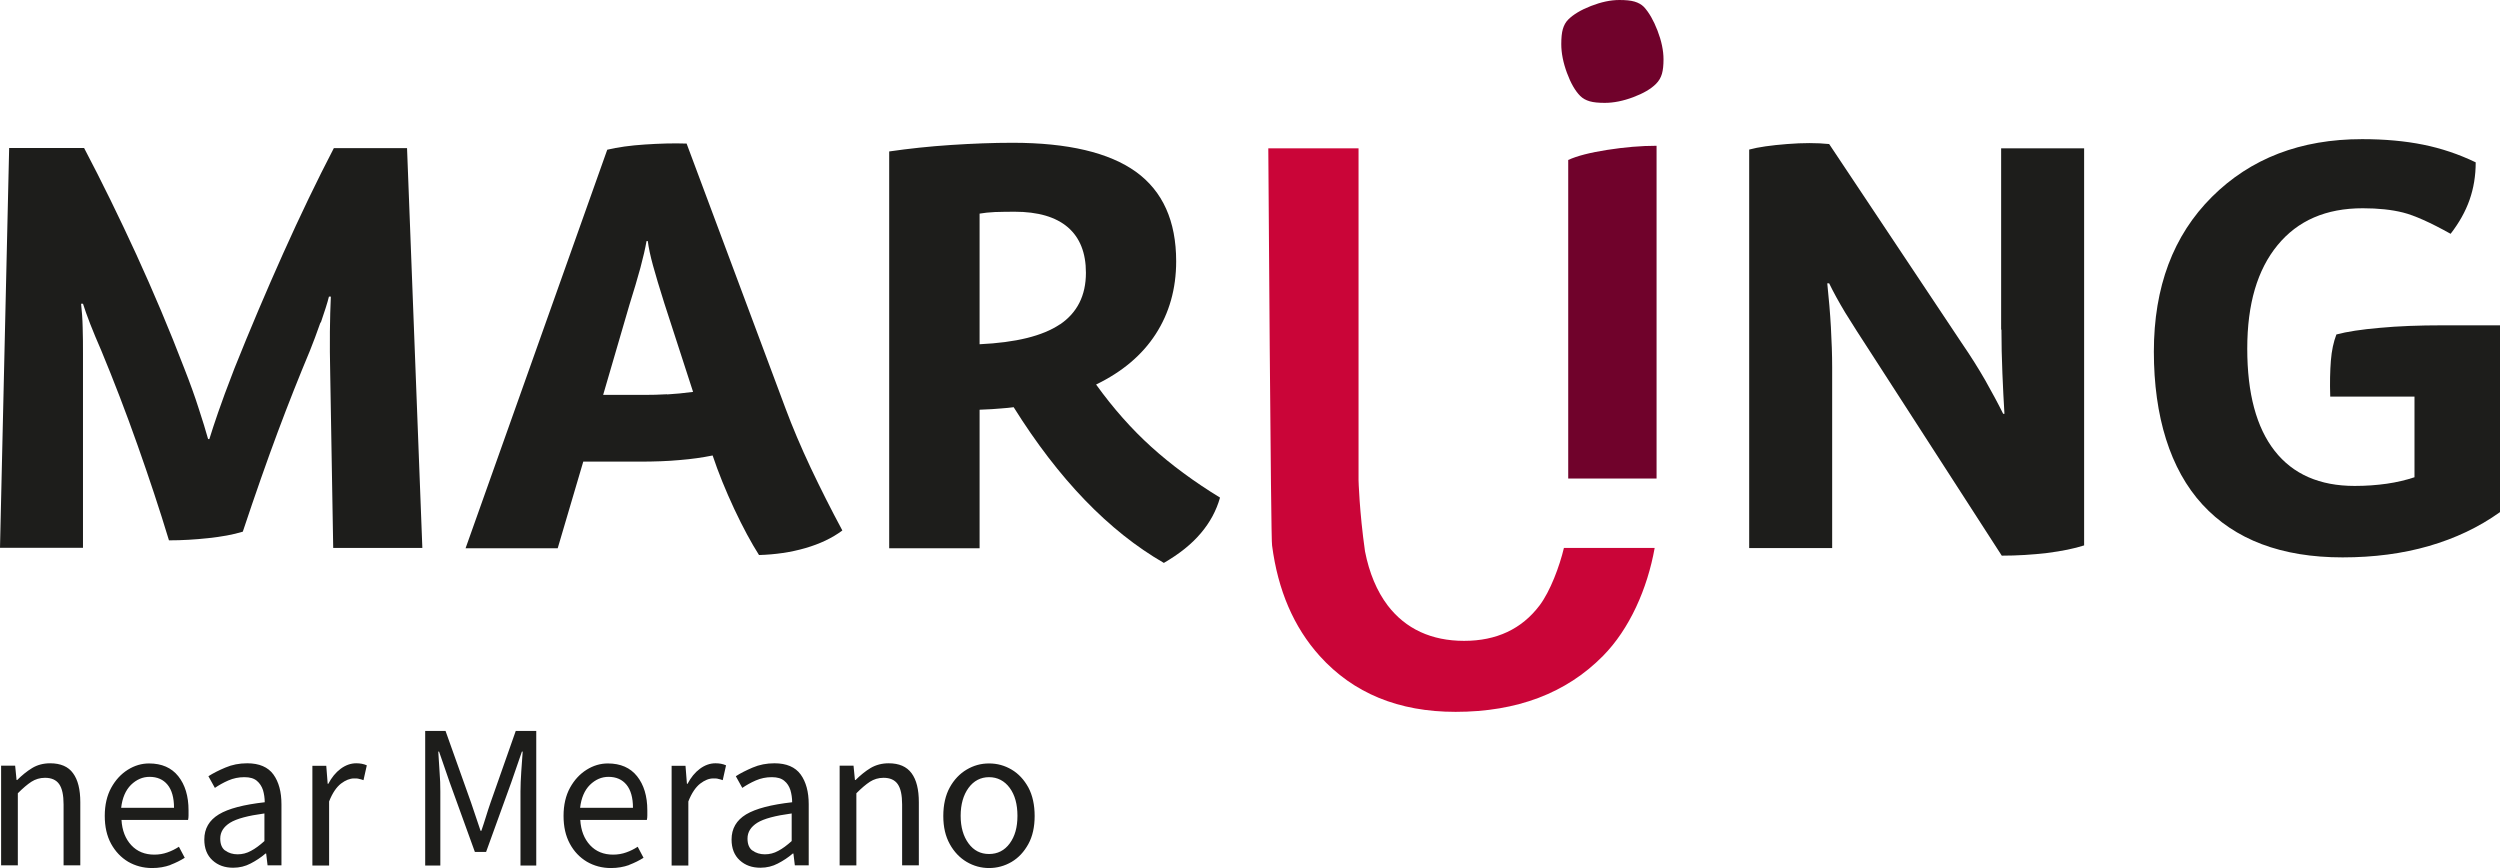 <?xml version="1.0" encoding="UTF-8"?>
<svg id="Livello_2" xmlns="http://www.w3.org/2000/svg" viewBox="0 0 158.46 55.02">
  <defs>
    <style>
      .cls-1 {
        fill: #70022b;
      }

      .cls-2 {
        fill: #ca0538;
      }

      .cls-3 {
        fill: #1d1d1b;
      }
    </style>
  </defs>
  <g id="Ebene_1">
    <g>
      <path class="cls-3" d="M20.33,20.46c.24-.7.42-1.25.52-1.66h.12c-.03.65-.05,1.38-.06,2.2-.01.83,0,1.72.02,2.67l.19,11.06h5.65l-.97-25.34h-4.64c-1.06,2.04-2.13,4.26-3.21,6.67-1.08,2.41-2.11,4.84-3.09,7.29-.47,1.21-.81,2.14-1.03,2.78s-.41,1.21-.56,1.7h-.08c-.15-.54-.35-1.19-.6-1.95-.24-.76-.55-1.61-.91-2.53-.95-2.48-1.97-4.88-3.04-7.22-1.07-2.33-2.17-4.58-3.31-6.75H.58l-.58,25.34h5.26v-12.22c0-.62,0-1.2-.02-1.74-.01-.54-.05-1.04-.1-1.51h.12c.1.33.26.77.46,1.29.21.53.44,1.09.7,1.68.8,1.93,1.57,3.93,2.3,6,.73,2.06,1.4,4.08,1.99,6.03.83,0,1.66-.05,2.49-.14.84-.09,1.57-.22,2.19-.41.8-2.4,1.54-4.51,2.22-6.33.68-1.82,1.36-3.53,2.03-5.13.21-.51.43-1.12.68-1.82"/>
      <path class="cls-3" d="M42.27,24.99c-.5.03-.97.04-1.41.04h-2.63l1.66-5.69c.28-.9.52-1.69.7-2.36.18-.67.31-1.24.39-1.7h.08c.05.41.16.93.33,1.55.17.62.41,1.42.72,2.4l1.82,5.61c-.59.08-1.14.13-1.64.16M53.39,33.62c-.72-1.34-1.39-2.67-2.01-3.98-.62-1.32-1.15-2.57-1.59-3.75l-6.27-16.79c-.85-.03-1.73,0-2.65.06-.91.06-1.71.17-2.38.33l-8.98,25.26h5.84l1.62-5.49h3.56c.95,0,1.81-.03,2.55-.1.75-.06,1.45-.16,2.09-.29.36,1.08.82,2.21,1.37,3.39.55,1.17,1.08,2.15,1.57,2.92,1.03-.03,2.01-.17,2.94-.44.93-.27,1.7-.64,2.32-1.1"/>
      <path class="cls-3" d="M67.18,20.56c-1.1.74-2.79,1.15-5.09,1.26v-8.28c.28-.05.6-.08.97-.1.36-.01.77-.02,1.24-.02,1.5,0,2.62.33,3.39.99.76.66,1.14,1.62,1.14,2.88,0,1.44-.55,2.53-1.64,3.27M69.48,24.37c1.65-.8,2.91-1.86,3.77-3.19.86-1.33,1.3-2.87,1.3-4.62,0-2.55-.85-4.44-2.55-5.67-1.7-1.22-4.31-1.84-7.82-1.84-1.24,0-2.54.05-3.91.14-1.37.09-2.67.23-3.91.41v25.15h5.73v-8.78c.59-.02,1.04-.05,1.35-.08.31-.02.58-.05.81-.08,1.42,2.27,2.92,4.23,4.51,5.88,1.59,1.65,3.26,2.98,5.01,3.99.98-.57,1.76-1.19,2.34-1.88.58-.68.99-1.44,1.22-2.26-1.65-1.01-3.1-2.08-4.35-3.21-1.25-1.13-2.42-2.45-3.5-3.95"/>
      <path class="cls-3" d="M126.86,20.89c0,.9.02,1.83.06,2.77.04.94.08,1.8.13,2.57h-.08c-.33-.67-.72-1.38-1.14-2.13-.43-.75-.92-1.53-1.49-2.36l-8.4-12.61c-.77-.08-1.67-.08-2.67,0-1.01.08-1.81.19-2.4.35v25.26h5.26v-11.45c0-.8-.03-1.65-.08-2.55-.05-.9-.13-1.83-.23-2.78h.12c.26.54.6,1.16,1.02,1.86.43.7.99,1.57,1.68,2.63l8.24,12.77c.98,0,1.94-.06,2.88-.17.94-.12,1.72-.28,2.34-.48V9.4h-5.26v11.49Z"/>
      <path class="cls-3" d="M154.83,20.62c-1.5,0-2.83.05-3.99.16-1.16.1-2.08.24-2.75.42-.18.47-.3,1.02-.35,1.66-.05.64-.07,1.41-.04,2.28h5.34v5.11c-.54.18-1.13.32-1.76.41-.63.09-1.31.14-2.03.14-2.22,0-3.91-.74-5.07-2.22-1.16-1.48-1.74-3.64-1.74-6.48s.64-5,1.92-6.56c1.28-1.56,3.07-2.34,5.4-2.34.98,0,1.83.09,2.55.27.72.18,1.73.63,3.02,1.35.54-.7.94-1.41,1.2-2.15.26-.74.39-1.53.39-2.38-1.08-.52-2.19-.89-3.33-1.12-1.14-.23-2.43-.35-3.87-.35-3.9,0-7.07,1.22-9.52,3.66-2.45,2.44-3.68,5.71-3.68,9.81s1.03,7.46,3.08,9.69c2.05,2.23,5.01,3.35,8.88,3.35,1.99,0,3.81-.24,5.47-.72,1.66-.48,3.17-1.19,4.51-2.15v-11.84h-3.64Z"/>
      <path class="cls-2" d="M99.13,34.72c-.28,1.18-.87,2.76-1.55,3.66-1.13,1.49-2.72,2.24-4.78,2.24s-3.7-.75-4.84-2.24c-.69-.91-1.17-2.06-1.44-3.43-.36-2.53-.41-4.51-.41-4.51V9.4h-5.72s.16,25.17.24,25.18c.37,2.83,1.37,5.17,3.02,7,2.13,2.36,5,3.54,8.61,3.54,3.89,0,7.01-1.18,9.34-3.54,1.69-1.71,2.82-4.27,3.28-6.85h-5.75Z"/>
      <path class="cls-1" d="M105.06,1.94c.25.65.38,1.26.38,1.82,0,.37-.03.68-.1.92-.07.24-.19.45-.38.64-.32.32-.8.6-1.44.84-.64.24-1.24.36-1.8.36-.4,0-.72-.03-.96-.1-.24-.07-.44-.18-.6-.34-.32-.32-.6-.81-.84-1.46-.24-.65-.36-1.26-.36-1.82,0-.4.03-.72.1-.96.07-.24.18-.44.34-.6.32-.32.8-.61,1.44-.86.64-.25,1.24-.38,1.8-.38.4,0,.72.03.96.1.24.07.44.18.6.34.32.35.61.85.86,1.5"/>
      <path class="cls-1" d="M105,30.33h-5.6V10.14c.56-.26,1.39-.47,2.48-.64,1.09-.17,2.13-.26,3.12-.26v21.09Z"/>
      <path class="cls-3" d="M61.39,53.46c-.33-.45-.5-1.03-.5-1.75s.17-1.32.5-1.77c.33-.45.77-.68,1.3-.68s.98.23,1.31.68c.33.45.49,1.04.49,1.77s-.16,1.3-.49,1.75c-.33.45-.77.67-1.31.67s-.97-.22-1.3-.67M64.12,54.63c.44-.26.79-.64,1.06-1.13.27-.49.4-1.09.4-1.78s-.13-1.31-.4-1.81c-.27-.49-.62-.87-1.06-1.13-.44-.26-.91-.39-1.43-.39s-.98.13-1.42.39c-.44.26-.8.64-1.07,1.13s-.41,1.1-.41,1.81.14,1.29.41,1.78.63.87,1.07,1.13c.44.26.92.39,1.42.39s.99-.13,1.43-.39M54.28,54.86v-4.58c.32-.32.6-.56.86-.73.25-.16.54-.25.86-.25.41,0,.71.13.9.4.19.27.28.7.28,1.29v3.86h1.06v-4c0-.81-.15-1.42-.46-1.84-.31-.42-.79-.63-1.45-.63-.43,0-.81.1-1.15.3-.33.2-.65.46-.95.76h-.04l-.09-.91h-.88v6.32h1.06ZM47.7,53.92c-.22-.16-.32-.42-.32-.77,0-.41.21-.74.62-1,.42-.26,1.14-.45,2.18-.59v1.75c-.3.27-.58.48-.85.62-.27.15-.55.22-.85.22s-.57-.08-.78-.24M49.29,54.74c.35-.18.67-.39.96-.64h.04l.09.75h.88v-3.87c0-.79-.17-1.42-.51-1.89-.34-.47-.9-.71-1.66-.71-.5,0-.96.09-1.38.27-.42.18-.78.36-1.07.55l.41.74c.25-.17.53-.33.85-.47.32-.14.66-.21,1.02-.21s.61.08.79.23c.19.15.31.35.39.59.07.24.11.5.11.77-1.33.15-2.3.4-2.92.77-.61.37-.92.9-.92,1.59,0,.56.17,1,.52,1.32.35.32.78.47,1.31.47.4,0,.77-.09,1.11-.27M43.63,54.86v-4.06c.21-.54.47-.91.75-1.13.29-.22.56-.33.83-.33.13,0,.24,0,.32.03.08.02.18.04.28.08l.21-.94c-.2-.09-.42-.13-.67-.13-.35,0-.68.12-.99.35-.31.23-.57.55-.78.95h-.04l-.09-1.14h-.88v6.32h1.06ZM37.39,49.75c.35-.34.74-.51,1.18-.51.49,0,.87.17,1.14.5.27.33.41.82.41,1.46h-3.35c.07-.62.28-1.11.62-1.45M39.88,54.82c.34-.13.64-.28.91-.45l-.37-.7c-.23.15-.47.27-.73.36-.25.09-.53.14-.83.14-.6,0-1.09-.2-1.46-.6-.37-.4-.58-.93-.62-1.6h4.22c.02-.08.03-.17.03-.28,0-.11,0-.22,0-.33,0-.9-.22-1.62-.65-2.16-.43-.54-1.05-.81-1.85-.81-.47,0-.92.13-1.35.4s-.78.65-1.05,1.14c-.27.49-.41,1.09-.41,1.78s.13,1.27.4,1.77.63.87,1.08,1.14c.45.26.96.4,1.52.4.43,0,.81-.07,1.15-.19M27.91,54.86v-4.69c0-.38-.01-.8-.05-1.27-.03-.46-.06-.88-.08-1.26h.05l.67,1.94,1.6,4.42h.71l1.6-4.42.67-1.94h.05c-.02.37-.06.79-.09,1.26-.03.46-.05.89-.05,1.27v4.69h1v-8.53h-1.3l-1.6,4.55c-.1.29-.2.59-.29.89-.09.3-.19.59-.29.89h-.05c-.1-.3-.2-.59-.3-.89-.1-.3-.2-.6-.3-.89l-1.62-4.55h-1.29v8.53h.97ZM20.86,54.86v-4.06c.21-.54.47-.91.75-1.13.29-.22.57-.33.83-.33.13,0,.24,0,.32.03.09.02.18.04.28.08l.21-.94c-.2-.09-.42-.13-.67-.13-.35,0-.68.12-.99.35-.31.23-.57.55-.78.95h-.04l-.09-1.14h-.88v6.32h1.06ZM14.28,53.92c-.22-.16-.32-.42-.32-.77,0-.41.21-.74.62-1,.42-.26,1.14-.45,2.18-.59v1.75c-.3.27-.58.48-.85.62-.27.15-.55.22-.85.22s-.57-.08-.78-.24M15.87,54.74c.35-.18.67-.39.96-.64h.04l.09.75h.88v-3.87c0-.79-.17-1.42-.51-1.89-.34-.47-.9-.71-1.66-.71-.5,0-.96.09-1.38.27-.43.18-.78.36-1.08.55l.41.74c.25-.17.53-.33.85-.47.32-.14.66-.21,1.02-.21s.61.08.79.23c.18.15.31.35.39.59.07.24.11.5.11.77-1.33.15-2.3.4-2.91.77-.61.37-.92.9-.92,1.59,0,.56.17,1,.52,1.32.35.32.78.47,1.31.47.4,0,.77-.09,1.11-.27M8.3,49.75c.35-.34.74-.51,1.18-.51.49,0,.87.17,1.14.5.27.33.41.82.41,1.46h-3.35c.07-.62.28-1.11.62-1.45M10.8,54.82c.34-.13.64-.28.91-.45l-.37-.7c-.23.15-.47.27-.73.36-.25.09-.53.14-.83.14-.6,0-1.09-.2-1.46-.6-.37-.4-.58-.93-.62-1.6h4.22c.02-.08.03-.17.03-.28,0-.11,0-.22,0-.33,0-.9-.22-1.62-.65-2.16-.43-.54-1.05-.81-1.85-.81-.47,0-.92.13-1.35.4-.43.27-.78.65-1.05,1.14-.27.49-.41,1.09-.41,1.78s.13,1.27.4,1.77c.27.49.63.87,1.08,1.14.45.26.96.4,1.52.4.43,0,.81-.07,1.15-.19M1.13,54.86v-4.58c.32-.32.6-.56.86-.73.25-.16.54-.25.86-.25.41,0,.71.13.9.4.19.27.28.7.28,1.29v3.86h1.06v-4c0-.81-.15-1.42-.46-1.84-.3-.42-.79-.63-1.45-.63-.43,0-.81.1-1.14.3-.33.2-.65.46-.95.76h-.04l-.09-.91H.07v6.32h1.05Z"/>
    </g>
  </g>
</svg>